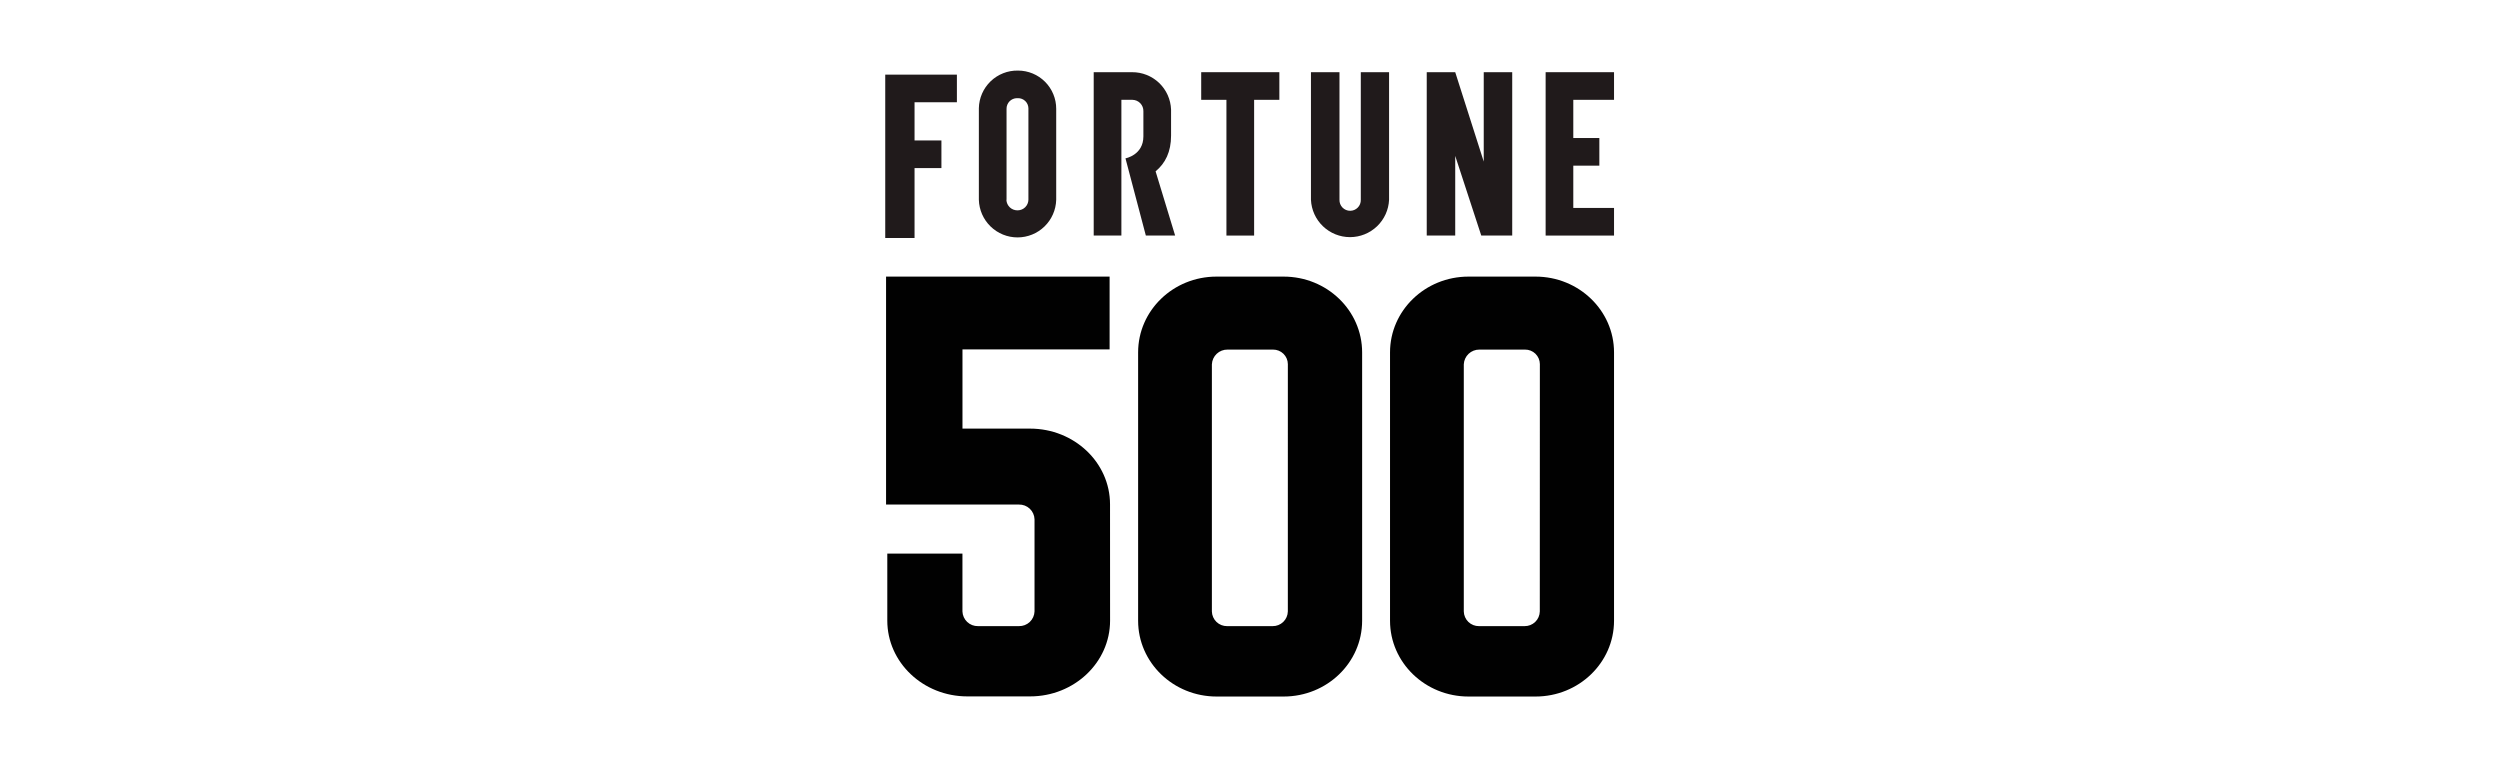 <svg width="3259" height="1000" viewBox="0 0 3259 1000" fill="none" xmlns="http://www.w3.org/2000/svg">
<path d="M1276.04 141.805V260.459C1276.4 273.587 1281.87 286.055 1291.29 295.212C1300.7 304.368 1313.32 309.492 1326.45 309.492C1339.59 309.492 1352.21 304.368 1361.62 295.212C1371.04 286.055 1376.51 273.587 1376.87 260.459V141.805C1376.88 135.271 1375.6 128.799 1373.1 122.761C1370.6 116.722 1366.94 111.234 1362.32 106.609C1357.71 101.985 1352.22 98.316 1346.19 95.811C1340.15 93.305 1333.68 92.013 1327.14 92.008H1326.99C1313.72 91.767 1300.9 96.805 1291.34 106.016C1281.79 115.226 1276.28 127.854 1276.04 141.122V141.805ZM1312.13 260.459V141.805C1312.1 140.012 1312.43 138.231 1313.1 136.566C1313.76 134.9 1314.75 133.381 1316 132.097C1317.25 130.813 1318.75 129.788 1320.4 129.081C1322.05 128.374 1323.82 127.999 1325.61 127.977C1326.07 127.951 1326.52 127.951 1326.98 127.977C1330.52 127.904 1333.96 129.243 1336.52 131.698C1339.08 134.153 1340.56 137.524 1340.64 141.071C1340.65 141.298 1340.65 141.526 1340.64 141.754V260.408C1340.57 264.048 1339.09 267.519 1336.51 270.091C1333.94 272.662 1330.46 274.135 1326.82 274.197C1323.03 274.355 1319.34 273.003 1316.54 270.44C1313.75 267.877 1312.09 264.311 1311.92 260.524V260.459" fill="#201A1B"/>
<path d="M1667.77 94.109H1565.89V130.129H1598.78V307.086H1634.87V130.129H1667.77V94.109Z" fill="#201A1B"/>
<path d="M1773.94 94.109V260.46C1774 262.32 1773.68 264.174 1773.01 265.909C1772.33 267.645 1771.32 269.228 1770.02 270.565C1768.72 271.901 1767.17 272.963 1765.46 273.689C1763.74 274.414 1761.9 274.788 1760.04 274.788C1758.18 274.788 1756.33 274.414 1754.62 273.689C1752.9 272.963 1751.35 271.901 1750.05 270.565C1748.76 269.228 1747.74 267.645 1747.07 265.909C1746.4 264.174 1746.08 262.32 1746.14 260.46V94.109H1708.96V260.46C1709.55 273.564 1715.17 285.936 1724.66 295.001C1734.14 304.066 1746.76 309.125 1759.88 309.125C1773 309.125 1785.61 304.066 1795.1 295.001C1804.58 285.936 1810.2 273.564 1810.79 260.46V94.109H1773.94Z" fill="#201A1B"/>
<path d="M2104.05 130.129V94.109H2014.88V307.086H2104.05V271.066H2050.95V215.947H2084.91V179.926H2050.95V130.129H2104.05Z" fill="#201A1B"/>
<path d="M1531.91 307.086H1493.72L1467.16 206.423C1467.16 206.423 1490.52 202.209 1490.52 177.826V144.989C1490.57 143.081 1490.24 141.183 1489.55 139.403C1488.86 137.624 1487.83 135.997 1486.52 134.616C1485.2 133.236 1483.62 132.129 1481.88 131.359C1480.13 130.589 1478.25 130.171 1476.34 130.129H1461.84V307.086H1425.75V94.109H1475.72C1488.89 94.01 1501.57 99.052 1511.07 108.159C1520.57 117.267 1526.14 129.722 1526.6 142.875V176.756C1526.6 197.956 1519.17 212.776 1506.43 223.37L1531.91 307.086Z" fill="#201A1B"/>
<path d="M1934.2 94.109V210.663L1897.03 94.109H1859.89V307.086H1897.03V203.24L1930.98 307.086H1971.33V94.109H1934.2Z" fill="#201A1B"/>
<path d="M1192.2 97.292H1157.17H1154V310.256H1192.2V219.117H1227.24V183.097H1192.2V133.3H1247.41V97.292H1192.2Z" fill="#201A1B"/>
<path d="M2007.29 797.039C2007.19 802.211 2005.04 807.133 2001.33 810.728C1997.61 814.324 1992.61 816.301 1987.44 816.229H1928.06C1922.88 816.305 1917.89 814.329 1914.17 810.733C1910.44 807.137 1908.3 802.213 1908.2 797.039V474.945C1908.43 469.744 1910.68 464.837 1914.45 461.254C1918.23 457.671 1923.25 455.691 1928.46 455.73H1988.03C1990.54 455.697 1993.03 456.159 1995.36 457.09C1997.69 458.02 1999.81 459.4 2001.61 461.151C2003.4 462.902 2004.84 464.989 2005.83 467.294C2006.81 469.599 2007.34 472.076 2007.37 474.584C2007.38 474.704 2007.38 474.825 2007.37 474.945L2007.29 797.039ZM2001.7 360.582H1914.32C1857.84 360.582 1812.04 404.811 1812.04 459.377V809.192C1812.04 863.757 1857.84 908 1914.36 908H2001.74C2058.22 908 2104.05 863.757 2104.05 809.192V459.377C2104.05 404.811 2058.22 360.582 2001.74 360.582H2001.7ZM1678.83 797.039C1678.72 802.213 1676.58 807.137 1672.86 810.733C1669.13 814.329 1664.14 816.305 1658.96 816.229H1599.67C1594.5 816.305 1589.5 814.329 1585.78 810.733C1582.06 807.137 1579.91 802.213 1579.81 797.039V474.945C1580.04 469.713 1582.3 464.777 1586.11 461.188C1589.92 457.599 1594.99 455.641 1600.23 455.73H1659.52C1662.03 455.702 1664.52 456.171 1666.86 457.107C1669.19 458.044 1671.31 459.431 1673.11 461.19C1674.9 462.948 1676.34 465.042 1677.32 467.354C1678.31 469.665 1678.83 472.149 1678.85 474.661V474.945L1678.83 797.039ZM1673.19 360.582H1585.8C1529.37 360.582 1483.65 404.811 1483.65 459.377V809.192C1483.65 863.757 1529.49 908 1585.97 908H1673.35C1729.87 908 1775.67 863.757 1775.67 809.192V459.377C1775.67 404.811 1729.87 360.582 1673.35 360.582H1673.19ZM1447.03 657.495C1447.03 602.891 1400.32 558.739 1342.81 558.739H1254.68V455.485H1446.48V360.582H1155.07V657.74H1328.15C1330.76 657.659 1333.36 658.093 1335.8 659.016C1338.23 659.939 1340.47 661.334 1342.37 663.121C1344.27 664.908 1345.8 667.052 1346.87 669.43C1347.94 671.808 1348.53 674.374 1348.61 676.98V797.027C1348.43 802.258 1346.2 807.209 1342.39 810.802C1338.59 814.395 1333.51 816.341 1328.28 816.216H1274.93C1269.7 816.334 1264.64 814.385 1260.84 810.792C1257.04 807.199 1254.81 802.252 1254.64 797.027V721.661H1156.68V809.025C1156.68 863.577 1203.43 907.82 1260.95 907.82H1342.87C1400.38 907.82 1447.1 863.577 1447.1 809.025L1447.03 657.495Z" fill="#010101"/>
</svg>

